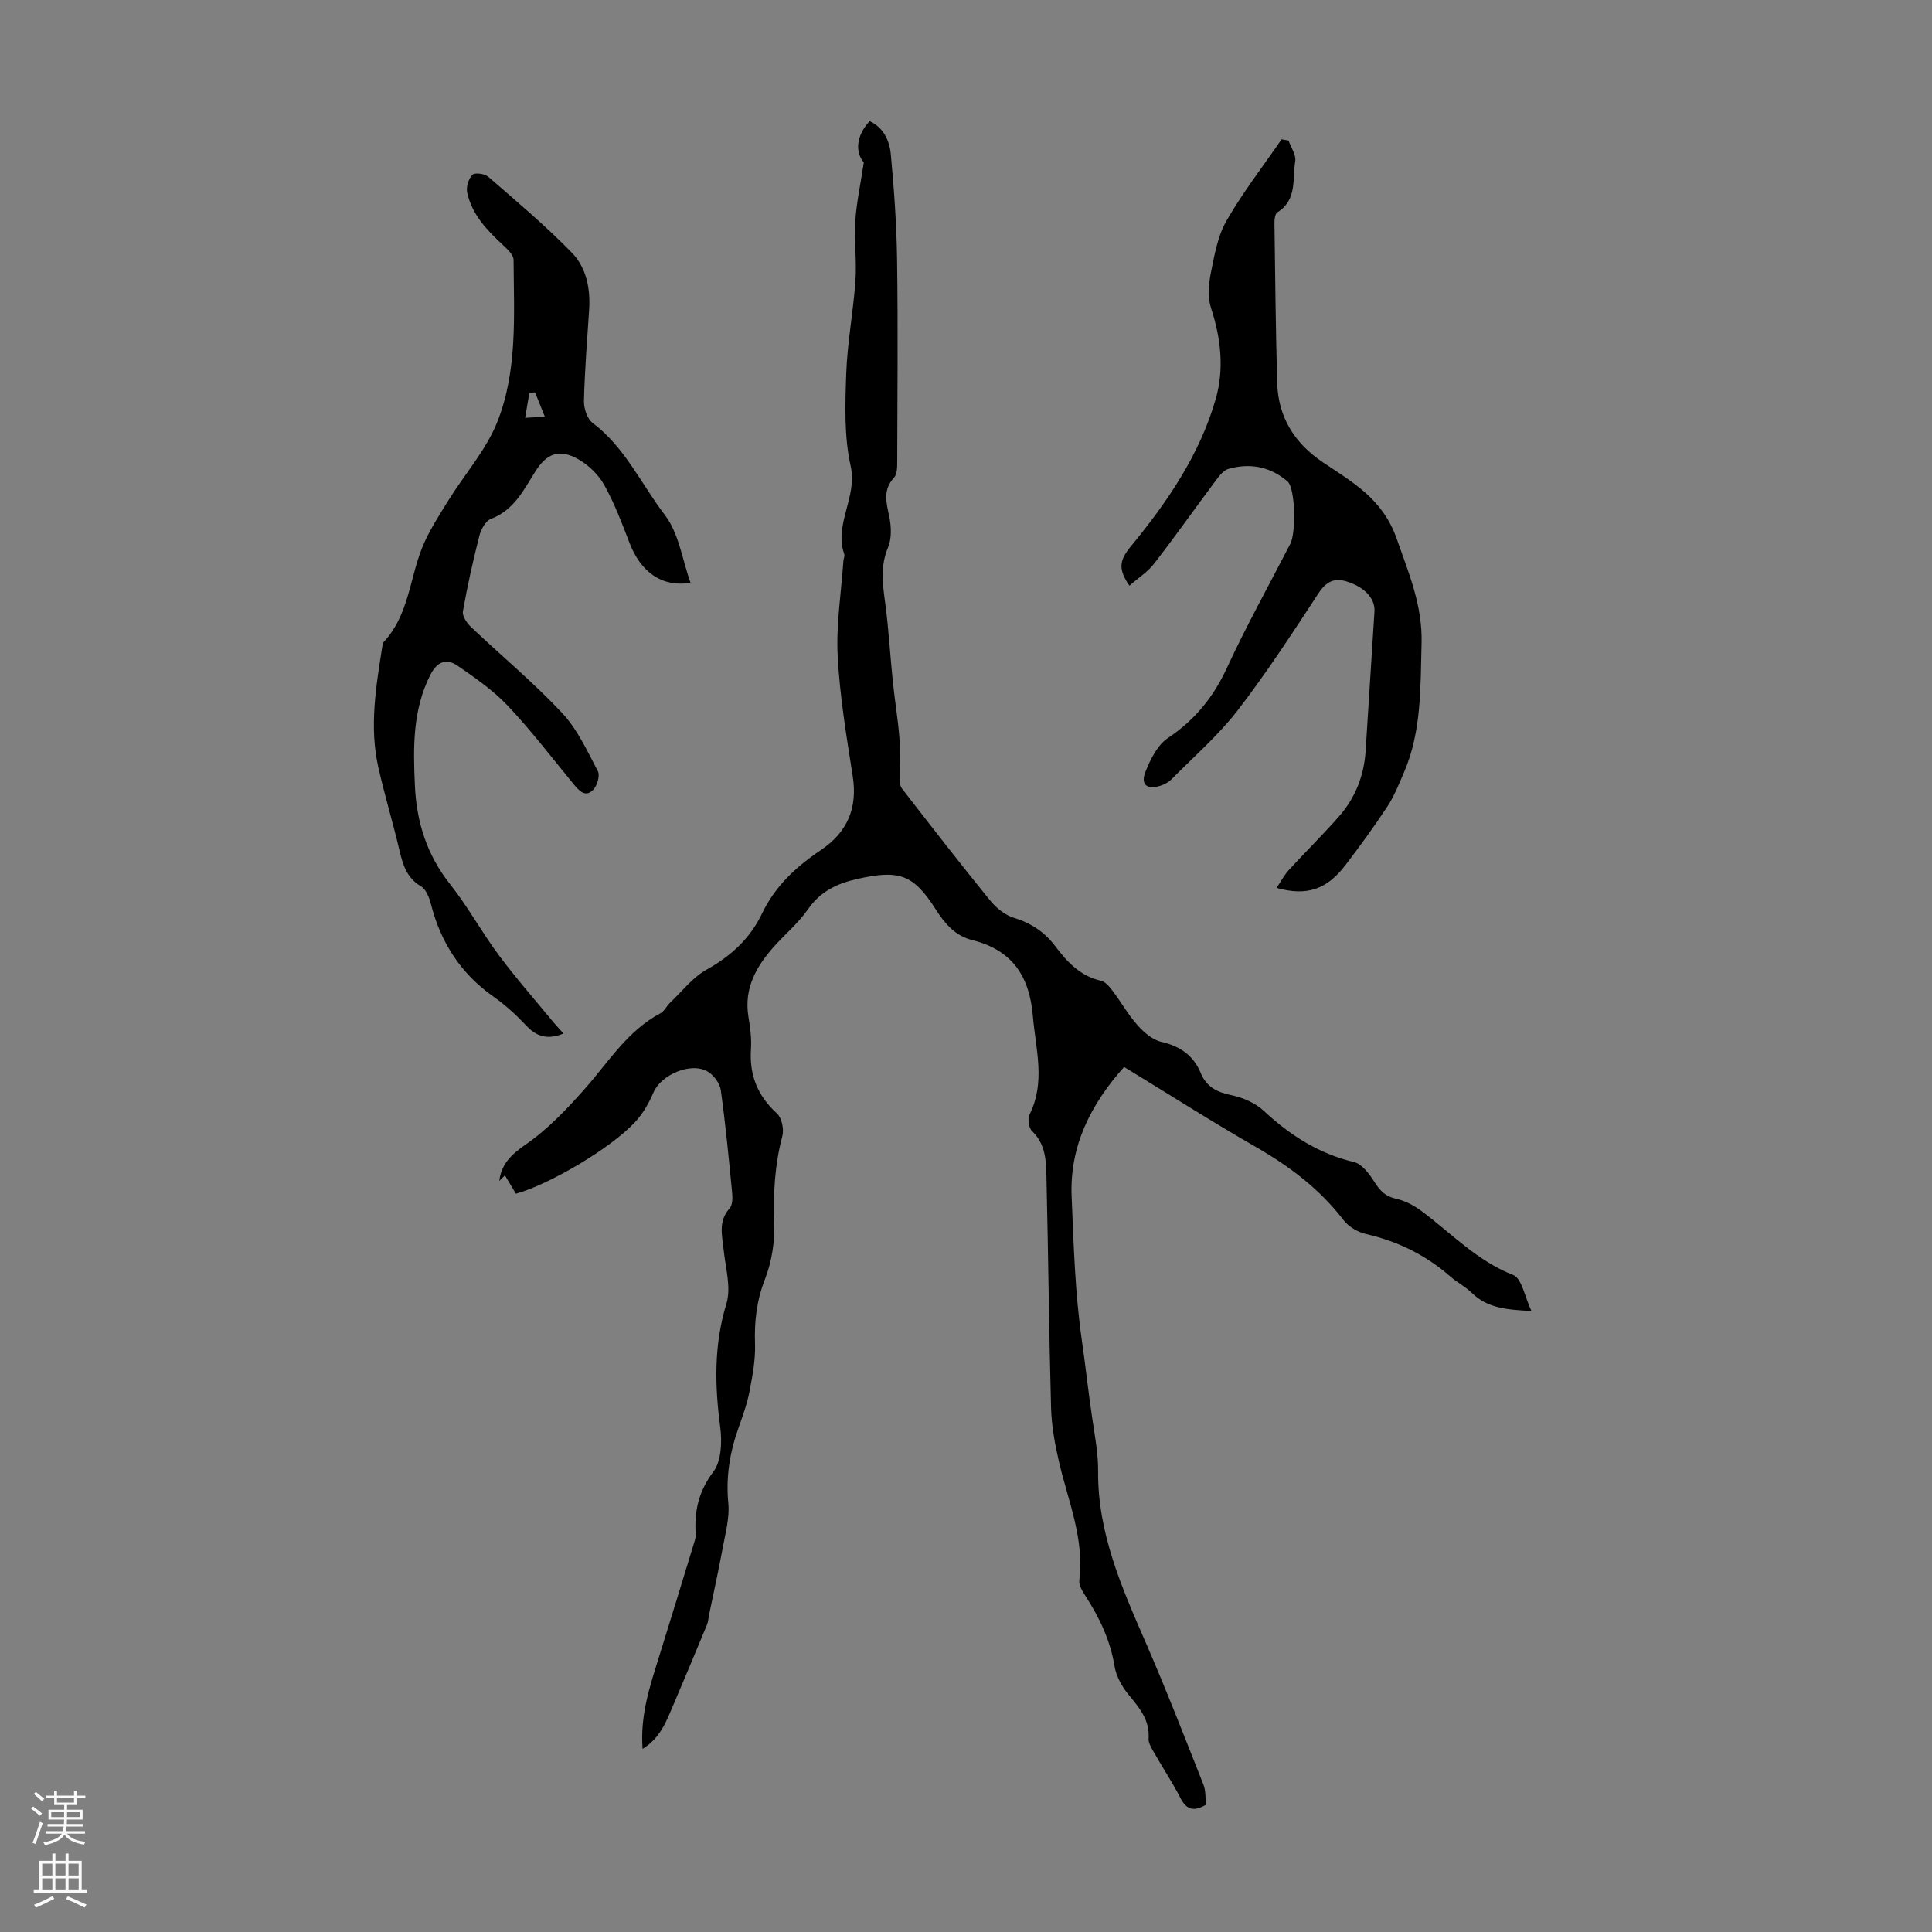 <svg enable-background="new 0 0 400 400" viewBox="0 0 400 400" xmlns="http://www.w3.org/2000/svg"><rect x="0" y="0" width="400" height="400" fill="#808080" stroke="none"/><g fill="#000001"><path d="m106.81 247.15c-.89-1.5-1.58-2.65-2.27-3.81-.39.39-.78.77-1.17 1.16.45-3.54 2.48-5.47 5.48-7.55 4.61-3.19 8.61-7.42 12.35-11.66 4.86-5.51 8.75-11.91 15.54-15.5.82-.44 1.28-1.52 2-2.2 2.47-2.34 4.65-5.22 7.54-6.83 5.07-2.83 9.02-6.44 11.51-11.66 2.69-5.63 7.06-9.68 12.16-13.1 5.43-3.65 7.64-8.65 6.6-15.27-1.29-8.29-2.69-16.61-3.12-24.96-.33-6.53.74-13.12 1.19-19.69.03-.44.31-.95.18-1.32-2.19-6.23 2.76-11.79 1.32-18.26-1.37-6.13-1.14-12.71-.92-19.07.22-6.45 1.46-12.86 1.91-19.31.29-4.09-.29-8.24-.03-12.33.24-3.78 1.06-7.52 1.76-12.15-1.76-2.11-1.68-5.43 1.21-8.56 2.93 1.36 4.13 4.09 4.39 6.93.67 7.23 1.19 14.49 1.29 21.75.2 13.88.07 27.76.03 41.65 0 1.19.02 2.74-.67 3.49-2.38 2.58-1.57 5.2-.97 8.1.42 2.04.51 4.51-.27 6.36-1.63 3.87-1.11 7.57-.58 11.48.73 5.4 1.02 10.85 1.58 16.27.4 3.89 1.06 7.75 1.36 11.65.22 2.82-.01 5.67.04 8.51.01.68.11 1.51.51 2.02 6.02 7.76 12.03 15.52 18.23 23.14 1.25 1.54 3.07 3.03 4.92 3.59 3.59 1.1 6.39 2.97 8.62 5.94 2.44 3.24 5.15 6.13 9.41 7.09.93.21 1.78 1.26 2.42 2.1 1.75 2.32 3.19 4.9 5.11 7.06 1.31 1.48 3.08 3.05 4.9 3.47 3.91.9 6.7 2.78 8.23 6.48 1.18 2.87 3.38 3.98 6.38 4.59 2.38.49 4.95 1.63 6.7 3.26 5.42 5.05 11.36 8.84 18.67 10.59 1.67.4 3.19 2.5 4.24 4.15 1.15 1.82 2.3 2.98 4.52 3.46 1.87.41 3.73 1.42 5.28 2.58 6.14 4.59 11.43 10.26 18.89 13.18 1.81.71 2.39 4.54 3.79 7.46-5.06-.27-9.08-.56-12.32-3.73-1.35-1.32-3.11-2.21-4.53-3.46-5.07-4.43-10.88-7.26-17.44-8.76-1.7-.39-3.58-1.52-4.63-2.89-4.93-6.43-11.16-11.11-18.13-15.12-9.19-5.28-18.14-10.99-27.29-16.57-6.95 7.8-11.3 16.43-10.86 26.85.42 9.95.7 19.96 2.12 29.79.77 5.34 1.34 10.72 2.14 16.06.54 3.64 1.25 7.32 1.22 10.98-.11 12.81 4.9 24.09 9.85 35.47 4.23 9.71 8.06 19.59 11.96 29.44.51 1.28.38 2.81.53 4.16-2.54 1.49-4.04 1.05-5.29-1.39-1.63-3.18-3.62-6.17-5.39-9.28-.54-.96-1.27-2.07-1.21-3.06.26-3.89-1.97-6.4-4.2-9.13-1.34-1.64-2.51-3.77-2.85-5.83-.87-5.33-3.08-9.98-5.95-14.43-.64-1-1.47-2.28-1.34-3.32 1.08-8.65-2.33-16.46-4.21-24.57-.85-3.66-1.54-7.43-1.64-11.17-.43-15.55-.56-31.1-.93-46.65-.09-3.74.12-7.63-3.02-10.66-.68-.65-.94-2.54-.5-3.41 3.36-6.76 1.26-13.54.68-20.42-.7-8.27-4.31-13.65-12.57-15.7-3.4-.85-5.58-3.27-7.47-6.25-4.7-7.4-7.64-8.35-16.32-6.4-4.17.94-7.63 2.57-10.19 6.27-1.96 2.82-4.68 5.1-7 7.68-3.7 4.13-6.29 8.67-5.34 14.55.35 2.2.68 4.48.53 6.68-.37 5.4 1.36 9.71 5.39 13.38 1 .91 1.48 3.28 1.1 4.69-1.56 5.91-1.9 11.8-1.67 17.9.15 3.91-.52 8.11-1.93 11.74-1.72 4.43-2.21 8.72-2.05 13.37.11 3.26-.52 6.59-1.14 9.83-.48 2.51-1.36 4.96-2.22 7.38-1.83 5.11-2.71 10.25-2.17 15.75.29 2.99-.58 6.14-1.14 9.17-.86 4.71-1.91 9.38-2.87 14.07-.13.65-.16 1.35-.41 1.95-2.29 5.53-4.6 11.06-6.95 16.57-1.43 3.33-2.65 6.83-6.38 9.13-.53-6.87 1.47-12.86 3.35-18.89 2.53-8.08 4.99-16.18 7.47-24.28.13-.42.21-.89.18-1.33-.32-4.73.6-8.83 3.65-12.88 1.68-2.23 1.82-6.24 1.42-9.29-1.14-8.62-1.32-16.96 1.28-25.47 1.03-3.37-.18-7.46-.57-11.21-.31-2.98-1.15-5.9 1.23-8.55.61-.68.64-2.1.54-3.15-.69-7.13-1.37-14.26-2.36-21.35-.19-1.39-1.42-3.05-2.65-3.8-3.44-2.1-9.7.59-11.27 4.26-.94 2.21-2.21 4.42-3.83 6.17-5.14 5.53-17.83 12.93-24.67 14.83z"/><path d="m116.66 213.98c-3.13 1.29-5.47.75-7.66-1.59-2.06-2.19-4.32-4.28-6.78-6.01-6.81-4.77-10.96-11.22-13-19.19-.34-1.34-.99-3.04-2.04-3.67-2.95-1.75-3.76-4.42-4.47-7.44-1.35-5.76-3.08-11.44-4.38-17.21-1.89-8.37-.49-16.7.82-25 .05-.33.09-.73.29-.95 5.11-5.46 5.35-12.87 7.89-19.35 1.36-3.47 3.47-6.67 5.44-9.87 3.39-5.49 7.88-10.51 10.21-16.39 4.22-10.67 3.41-22.21 3.35-33.5-.01-1.04-1.27-2.21-2.19-3.07-3.32-3.08-6.44-6.32-7.42-10.9-.24-1.14.29-2.83 1.09-3.66.48-.5 2.54-.22 3.27.41 5.89 5.11 11.87 10.15 17.31 15.72 3.01 3.09 3.88 7.46 3.58 11.9-.42 6.25-.91 12.51-1.07 18.77-.04 1.54.65 3.72 1.78 4.57 6.71 5.04 10.09 12.7 14.99 19.1 2.9 3.78 3.59 9.25 5.3 14.02-5.89.94-10.29-2.15-12.65-8.31-1.56-4.06-3.11-8.17-5.22-11.95-1.18-2.12-3.21-4.09-5.34-5.31-3.9-2.23-6.55-1.29-8.94 2.53-2.43 3.87-4.43 8.01-9.2 9.81-1.09.41-2.04 2.17-2.37 3.48-1.32 5.18-2.49 10.4-3.41 15.66-.17.97.83 2.43 1.69 3.25 6.25 5.93 12.92 11.46 18.8 17.73 3.19 3.39 5.25 7.91 7.45 12.11.48.92-.15 3.06-1 3.89-1.64 1.61-2.91.13-4.05-1.25-4.48-5.45-8.77-11.08-13.6-16.19-3.01-3.19-6.74-5.77-10.37-8.28-2.29-1.59-4.26-.89-5.64 1.84-3.72 7.32-3.58 15.11-3.22 22.97.34 7.57 2.49 14.37 7.3 20.43 3.67 4.63 6.52 9.91 10.06 14.66 3.59 4.82 7.58 9.35 11.4 14 .64.72 1.3 1.44 2 2.24zm-3.86-127.71c-.86-2.13-1.44-3.58-2.02-5.03-.39.03-.79.06-1.18.09-.29 1.73-.59 3.45-.88 5.18 1.13-.06 2.26-.13 4.08-.24z"/><path d="m233.83 121.26c-2.2-3.25-2.26-5.04.26-8.1 7.54-9.14 14.31-19.02 17.62-30.58 1.76-6.14 1.08-12.55-.98-18.8-.72-2.18-.51-4.88-.05-7.21.74-3.71 1.42-7.67 3.26-10.88 3.37-5.87 7.56-11.26 11.4-16.85.48.09.96.18 1.44.26.5 1.44 1.6 2.97 1.38 4.29-.59 3.68.42 8.02-3.68 10.56-.47.29-.63 1.39-.62 2.12.15 11.07.26 22.15.57 33.22.2 7.07 3.6 12.48 9.42 16.4 6.23 4.19 12.43 7.56 15.35 15.92 2.52 7.2 5.34 13.78 5.12 21.66-.25 9.08.03 18.12-3.65 26.67-1.04 2.42-2.03 4.92-3.47 7.1-2.7 4.11-5.61 8.1-8.59 12.01-3.92 5.13-7.98 6.52-14.31 4.79.9-1.34 1.57-2.65 2.53-3.7 3.4-3.71 7-7.25 10.32-11.02 3.43-3.88 5.27-8.49 5.59-13.71.58-9.61 1.25-19.21 1.83-28.82.16-2.71-2.1-5.08-5.77-6.21-2.6-.8-4.26.07-5.81 2.44-5.4 8.22-10.76 16.5-16.76 24.27-4 5.18-9.05 9.56-13.68 14.25-.6.61-1.45 1.06-2.27 1.33-2.77.91-4.19-.21-3.13-2.87 1.03-2.57 2.47-5.53 4.63-6.98 5.59-3.74 9.44-8.47 12.25-14.56 4.03-8.72 8.72-17.13 13.12-25.68 1.22-2.37 1.02-11.52-.57-12.89-3.55-3.08-7.77-3.88-12.25-2.61-1 .28-1.88 1.42-2.57 2.35-4.28 5.72-8.4 11.57-12.78 17.22-1.31 1.73-3.27 2.97-5.15 4.61z"/></g><path d="m6.44 374.46.42-.45c.65.47 1.27.95 1.85 1.44l-.45.49c-.65-.56-1.25-1.06-1.82-1.48m.93 7.33-.63-.26c.55-1.36 1.05-2.8 1.52-4.33.19.1.38.19.59.27-.46 1.29-.95 2.73-1.48 4.32m-.38-10.38.44-.42c.43.34 1.01.82 1.74 1.44l-.49.49c-.53-.51-1.09-1.01-1.69-1.51m2.5.35h1.72v-1.04h.59v1.04h3.52v-1.04h.59v1.04h1.75v.53h-1.75v1.42h-2.03v.97h3.22v2.03h-3.24c0 .35-.01.66-.03.93h3.32v.53h-3.37c-.03.27-.08.58-.15.94h3.96v.53h-3.71c.67.92 1.93 1.48 3.79 1.68-.13.24-.23.44-.29.59-2.13-.38-3.48-1.08-4.04-2.12-.43.97-1.77 1.72-4.03 2.23-.09-.19-.2-.37-.33-.55 2.1-.42 3.37-1.03 3.81-1.83h-3.36v-.53h3.58c.08-.29.13-.61.16-.94h-3.33v-.53h3.39c.02-.27.04-.58.04-.93h-3.23v-2.03h3.25v-.97h-2.07v-1.42h-1.73zm1.12 3.44v1h2.65c.01-.3.02-.44.01-.4v-.25-.35zm1.19-2h3.52v-.91h-3.52zm4.71 2h-2.63v.59c0 .15-.01.28-.01.4h2.64z" fill="#fbfafa"/><path d="m13.56 383.74h.63v1.52h2.72v6.07h1.13v.6h-11.06v-.6h1.13v-6.07h2.73v-1.52h.63v1.52h2.1v-1.52zm-2.69 8.83.38.56c-1.24.63-2.53 1.25-3.85 1.85-.1-.21-.21-.42-.34-.63 1.36-.55 2.63-1.15 3.81-1.78m-2.13-4.27h2.1v-2.45h-2.1zm0 3.04h2.1v-2.46h-2.1zm2.72-3.04h2.1v-2.45h-2.1zm0 3.04h2.1v-2.46h-2.1zm6.07 3.6c-1.41-.71-2.7-1.3-3.86-1.78l.35-.56c1.45.62 2.75 1.19 3.88 1.72zm-1.25-9.09h-2.1v2.45h2.1zm-2.09 5.49h2.1v-2.46h-2.1z" fill="#fbfafa"/></svg>